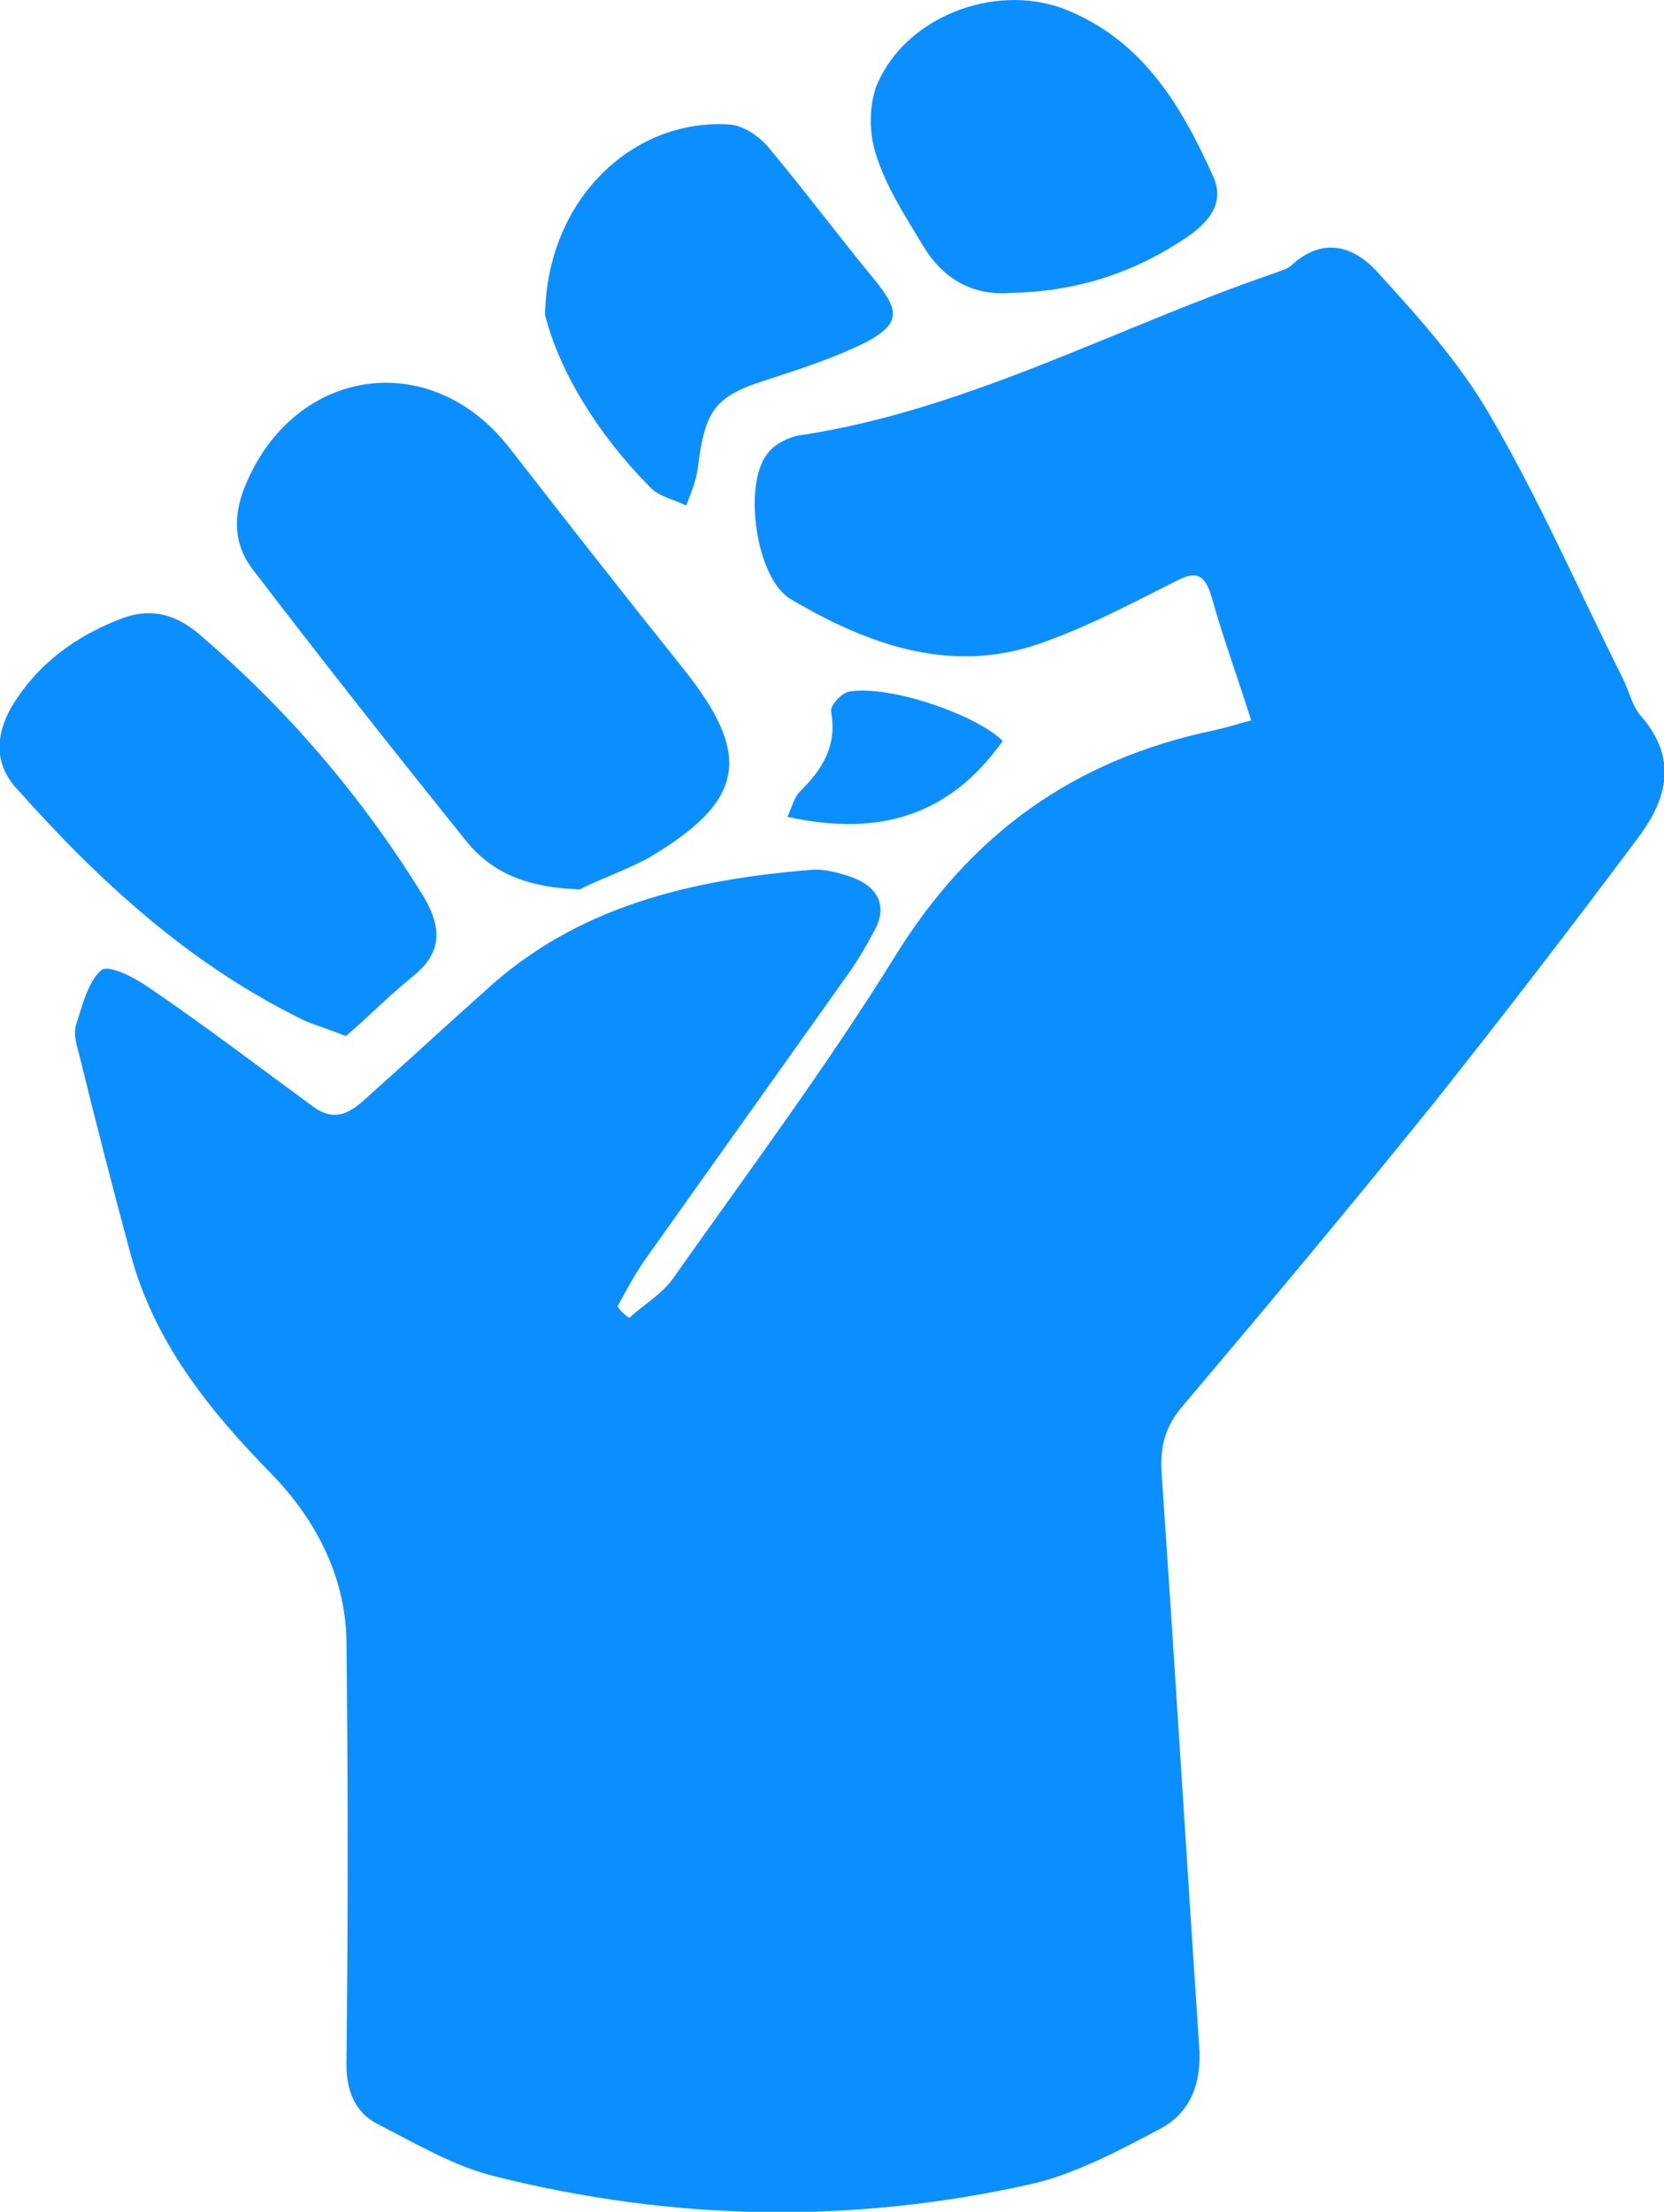 <?xml version="1.0" encoding="utf-8"?>
<!-- Generator: Adobe Illustrator 24.1.3, SVG Export Plug-In . SVG Version: 6.00 Build 0)  -->
<svg version="1.1" id="Camada_1" xmlns:svgjs="http://svgjs.com/svgjs"
	 xmlns="http://www.w3.org/2000/svg" xmlns:xlink="http://www.w3.org/1999/xlink" x="0px" y="0px" viewBox="0 0 300.7 399.4"
	 style="enable-background:new 0 0 300.7 399.4;" xml:space="preserve">
<style type="text/css">
	.st0{fill:#0B8FFF;}
</style>
<g>
	<path class="st0" d="M113.7,238c2.6-2.4,5.8-4.2,7.9-7.1c13.7-19.4,27.8-38.3,40.2-58.3c13.7-22.1,32.3-35.4,57.5-40.7
		c2.4-0.5,4.7-1.3,6.8-1.8c-2.4-7.6-5-14.7-7.1-22.1c-1.3-4.5-2.9-5-6.8-2.9c-7.4,3.7-14.7,7.6-22.6,10.5
		c-16.8,6.6-32.3,1.1-46.7-7.4c-6.3-3.7-8.7-20.7-4.2-26.3c1.3-1.8,4.2-3.2,6.6-3.4c29.9-4.7,56.5-19.4,84.8-29.1
		c1.3-0.5,2.6-0.8,3.4-1.6c5.5-5,11-3.4,15.2,1.1c7.4,8.1,15,16.5,20.5,26c8.9,15.2,16,31.5,23.9,47.3c1.3,2.4,1.8,5.5,3.7,7.4
		c6.6,7.9,4.2,15.2-1.1,22.1c-11.8,15.8-23.9,31.5-36.2,47c-15,18.6-30.2,36.8-45.7,55.1c-3.2,3.7-4.2,7.4-3.9,12.1
		c2.4,34.7,4.5,69.3,6.8,103.7c0.5,6.6-1.6,11.8-6.8,14.7c-7.4,3.9-15.2,8.1-23.1,10c-32.6,7.4-65.1,6.8-97.4-1.3
		c-7.4-1.8-14.4-6-21.3-9.5c-3.9-2.1-5.5-5.8-5.5-10.8c0.3-25.5,0.3-50.9,0-76.7c-0.3-11.8-5.8-21.8-13.4-29.7
		c-11.6-11.8-21.5-24.2-25.7-40.2c-3.2-11.8-6.3-23.9-9.2-35.7c-0.5-1.8-1.1-3.9-0.5-5.5c1.1-3.4,2.1-7.6,4.5-9.7
		c1.3-1.1,6,1.3,8.7,3.2c10,6.8,19.7,14.2,29.4,21.3c4.2,3.2,7.1,1.1,10-1.6c7.1-6.3,14.2-12.9,21.3-19.2c16.5-15.2,37-20,58.6-21.8
		c2.4-0.3,5.3,0.5,7.6,1.3c4.5,1.6,6.6,5,4.2,9.5c-1.3,2.4-2.6,4.7-4.2,7.1l-37,52c-2.1,2.9-3.7,6-5.3,8.9
		C111.9,236.5,112.7,237.3,113.7,238L113.7,238z"/>
	<path class="st0" d="M104.8,160.6c-10.2-0.3-16.3-3.4-20.7-8.9c-13.1-16.3-26-32.6-38.6-49.1c-3.7-5-3.2-10.5-0.8-15.8
		c9.2-20.7,33.3-23.9,47.3-6c10.2,13.1,20.7,26.5,31.2,39.6c12.9,16,11.6,24.2-6.3,34.7C112.4,157.4,107.2,159.3,104.8,160.6
		L104.8,160.6z M62.5,187.1c-3.9-1.6-6.3-2.1-8.7-3.4c-20-10-36-24.7-50.7-41.2c-4.2-4.5-3.9-9.7-1.1-14.7
		c4.7-7.9,11.8-13.1,20.5-16.3c5.3-1.8,9.7-0.3,13.7,3.2c16,13.7,29.4,29.4,40.4,47.3c3.4,5.8,3.2,10.2-2.1,14.4
		C70.4,179.7,66.5,183.7,62.5,187.1z M98.5,56.9c0.3-21,16-35.7,33.6-34.4c2.4,0.3,5,2.1,6.6,3.9c6.6,7.9,12.9,16.3,19.4,24.2
		c4.5,5.5,4.7,7.9-1.8,11.3c-5.3,2.6-11,4.5-16.5,6.3c-10.5,3.2-12.3,5.3-13.7,16.3c-0.3,2.4-1.3,4.7-2.1,6.8
		c-2.1-1.1-5-1.6-6.6-3.4C108,78.4,101.1,67.1,98.5,56.9L98.5,56.9z M182.5,52.9c-6.6,0.5-12.1-2.4-15.8-8.7
		c-3.2-5.3-6.6-10.5-8.4-16.3c-1.3-3.9-1.3-9.2,0.3-12.9C163.9,3,179.6-3,192,1.5c14.4,5.5,21.5,17.6,27.3,30.5
		c2.4,5.5-2.1,9.2-6.3,11.8C204.1,49.5,194.1,52.7,182.5,52.9L182.5,52.9z M181.2,133.8c-9.7,13.7-22.6,17.3-38.9,13.7
		c0.8-1.8,1.3-3.7,2.4-4.7c3.9-3.9,6.6-8.1,5.5-14.2c-0.3-1.1,1.8-3.4,3.2-3.7C160.7,123.6,176.5,129.1,181.2,133.8L181.2,133.8z"/>
</g>
</svg>

